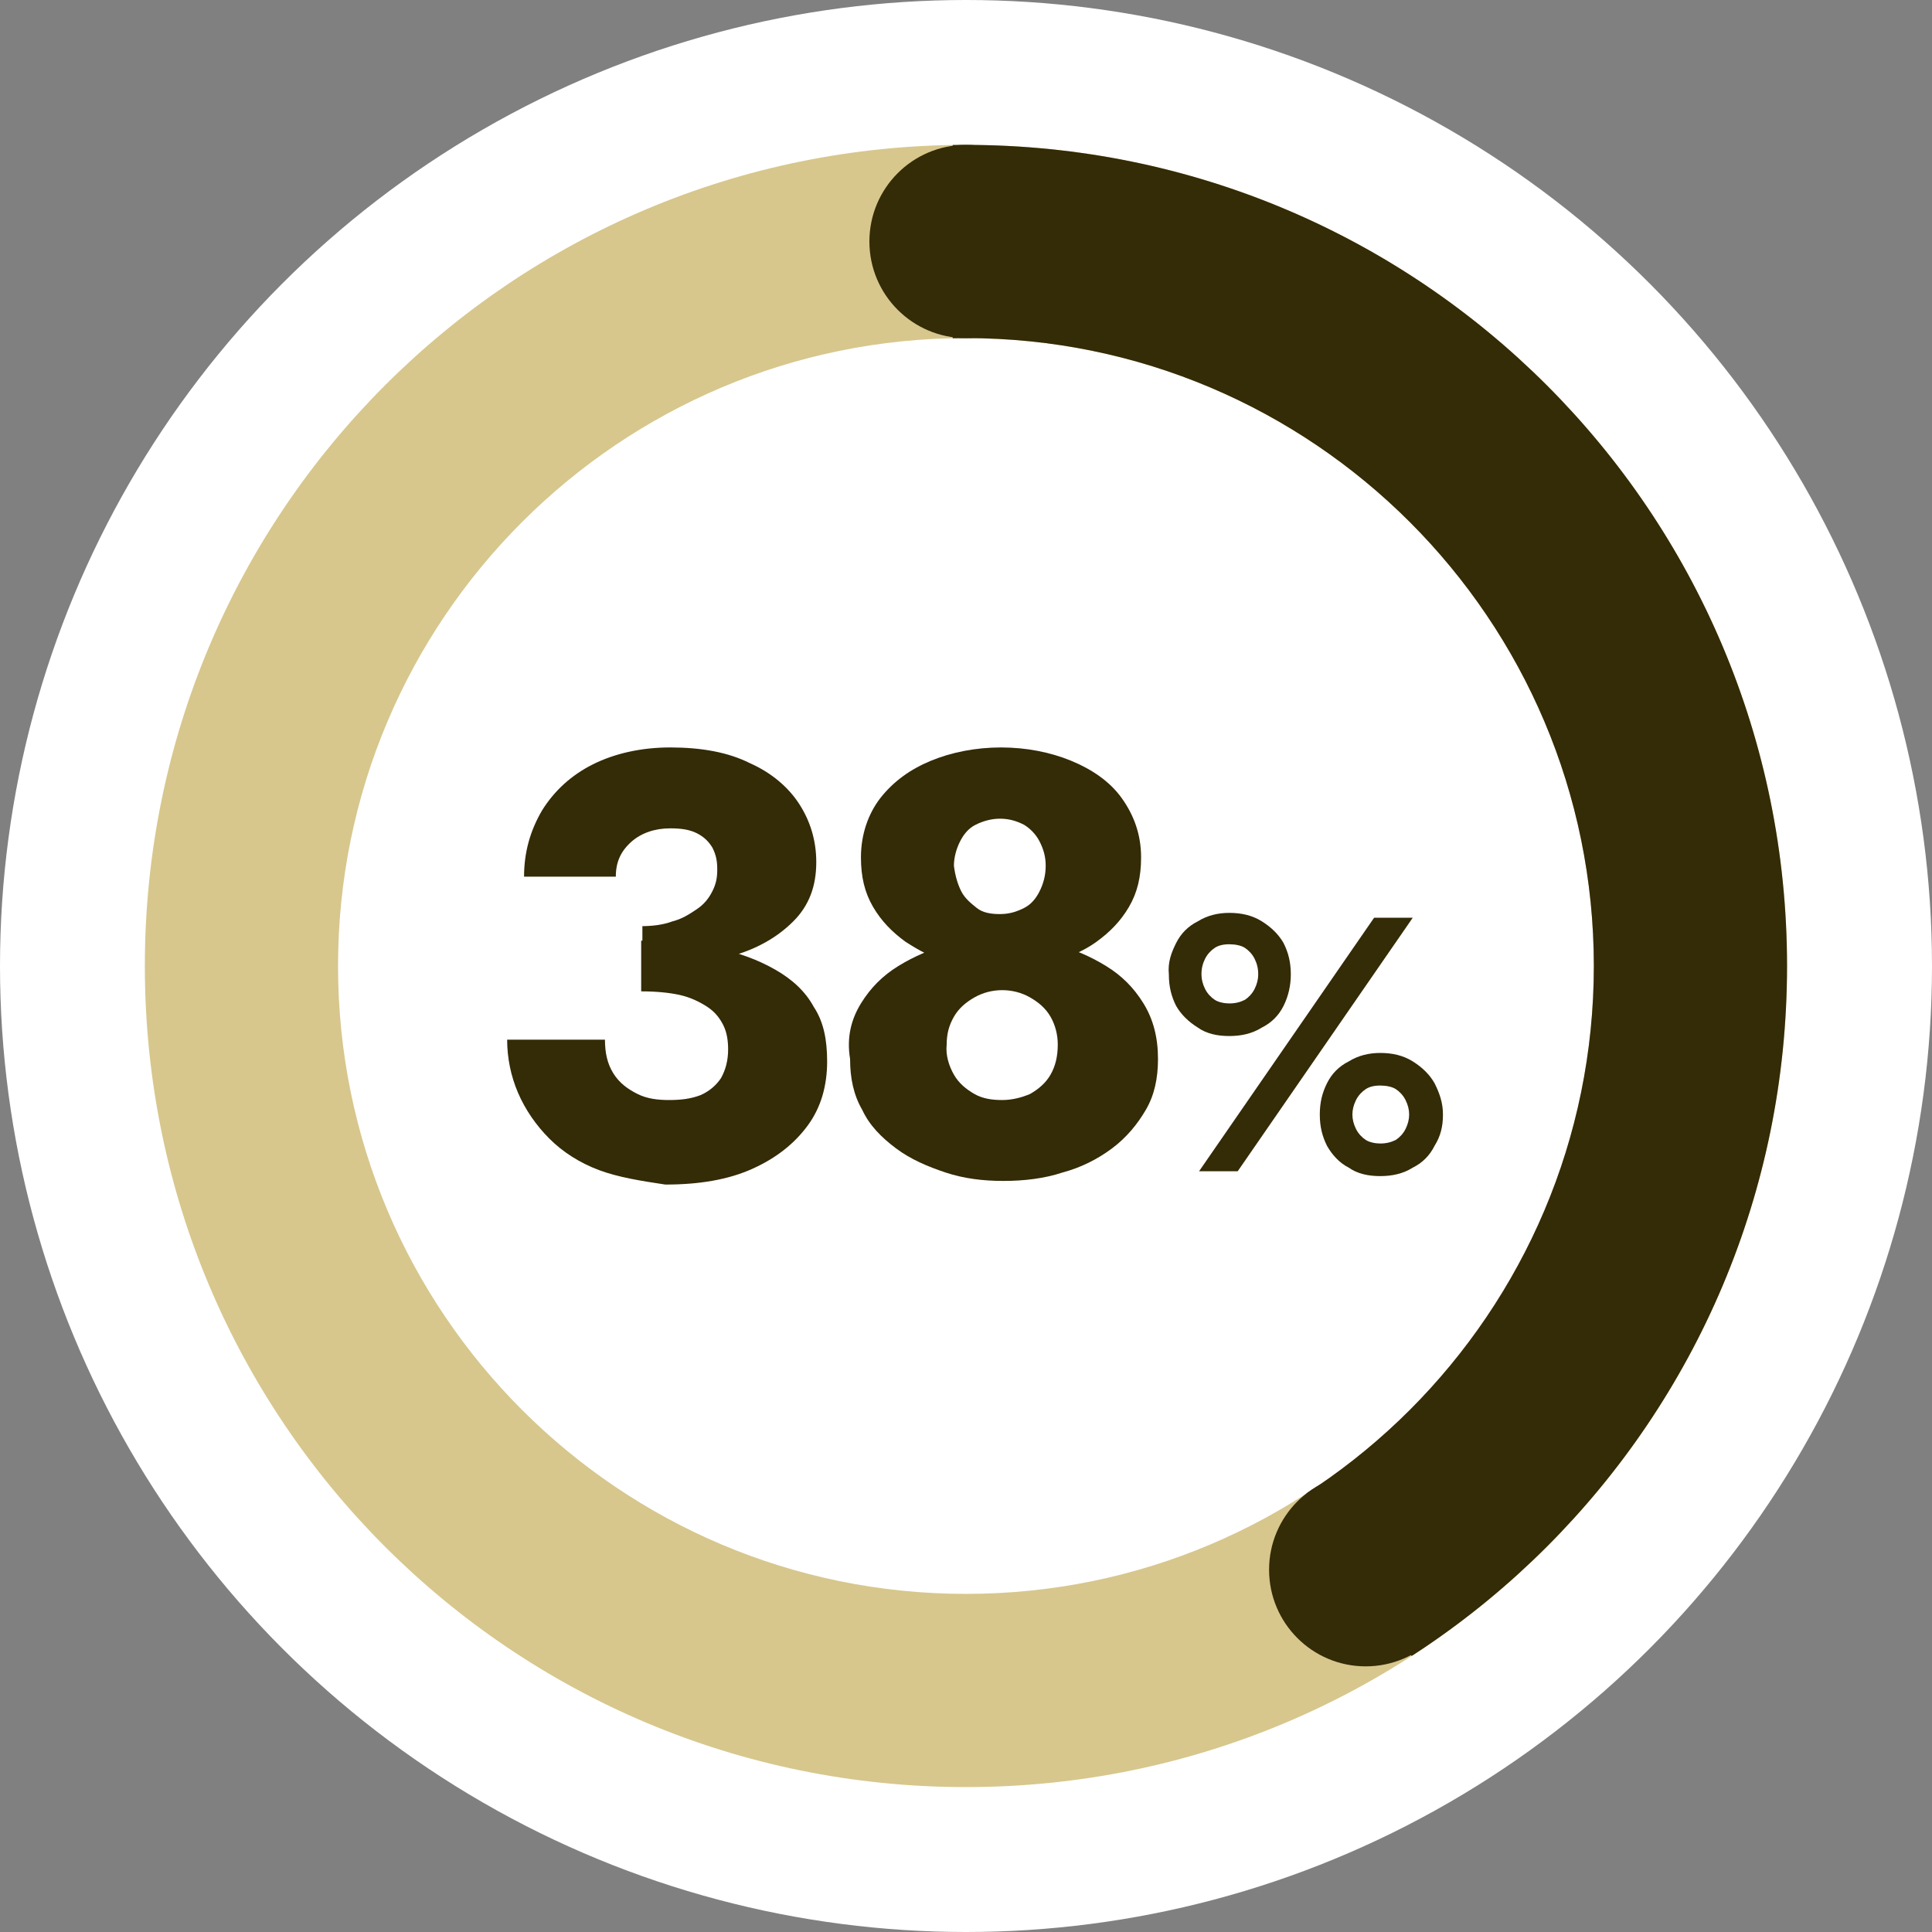 <?xml version="1.0" encoding="utf-8"?>
<!-- Generator: Adobe Illustrator 27.8.0, SVG Export Plug-In . SVG Version: 6.00 Build 0)  -->
<svg version="1.1" id="Ebene_1" xmlns="http://www.w3.org/2000/svg" xmlns:xlink="http://www.w3.org/1999/xlink" x="0px" y="0px"
	 viewBox="0 0 160 160" style="enable-background:new 0 0 160 160;" xml:space="preserve">
<rect x="0" y="0" width="160" height="160" fill="#808080" stroke="none"/>
<style type="text/css">
	.st0{fill:#FFFFFF;}
	.st1{fill:none;}
	.st2{fill:#D7C78D;}
	.st3{fill:#342B07;}
	.st4{clip-path:url(#SVGID_00000004510965217595642370000017937440360098473863_);}
	.st5{enable-background:new    ;}
</style>
<circle id="Ellipse_41" class="st0" cx="80" cy="80" r="80"/>
<g id="Pfad_605" transform="translate(10.995 10.999)">
	<path class="st1" d="M69,1c37.6,0,68,30.4,68,68s-30.4,68-68,68S1,106.6,1,69S31.4,1,69,1z"/>
	<path class="st2" d="M69,17c-28.7,0-52,23.3-52,52s23.3,52,52,52s52-23.3,52-52S97.7,17,69,17 M69,1c37.6,0,68,30.4,68,68
		s-30.4,68-68,68S1,106.6,1,69S31.4,1,69,1z"/>
</g>
<circle id="Ellipse_44" class="st3" cx="80" cy="20" r="8"/>
<g>
	<defs>
		<polygon id="SVGID_1_" points="78.9,3.3 78.9,78.4 118.3,139.3 132,130.4 148.7,104.2 152.2,71.5 144,45.7 128.5,24 109.8,12.5 		
			"/>
	</defs>
	<clipPath id="SVGID_00000049934133571207171770000001072675973909588117_">
		<use xlink:href="#SVGID_1_"  style="overflow:visible;"/>
	</clipPath>
	<g id="Gruppe_maskieren_6" style="clip-path:url(#SVGID_00000049934133571207171770000001072675973909588117_);">
		<g id="Pfad_724" transform="translate(10.995 11)">
			<path class="st1" d="M69,1c37.6,0,68,30.4,68,68s-30.4,68-68,68S1,106.6,1,69S31.4,1,69,1z"/>
			<path class="st3" d="M69,17c-28.7,0-52,23.3-52,52s23.3,52,52,52s52-23.3,52-52S97.7,17,69,17 M69,1c37.6,0,68,30.4,68,68
				s-30.4,68-68,68S1,106.6,1,69S31.4,1,69,1z"/>
		</g>
	</g>
</g>
<g class="st5">
	<path class="st3" d="M49.6,96.9c-1.6-0.6-3-1.5-4.1-2.6c-1.1-1.1-2-2.4-2.6-3.8c-0.6-1.4-0.9-2.9-0.9-4.4h8.1c0,1.1,0.2,2,0.7,2.8
		s1.2,1.3,2,1.7s1.7,0.5,2.6,0.5c1,0,1.8-0.1,2.6-0.4c0.7-0.3,1.3-0.8,1.7-1.4c0.4-0.7,0.6-1.5,0.6-2.4c0-0.7-0.1-1.4-0.4-2
		c-0.3-0.6-0.7-1.1-1.3-1.5s-1.4-0.8-2.3-1c-0.9-0.2-2-0.3-3.2-0.3v-4.2c2.3,0,4.3,0.2,6.2,0.6c1.9,0.4,3.5,1,4.9,1.8
		c1.4,0.8,2.5,1.8,3.2,3.1c0.8,1.2,1.1,2.7,1.1,4.5c0,2-0.5,3.8-1.6,5.3c-1.1,1.5-2.6,2.7-4.6,3.6c-2,0.9-4.4,1.3-7.2,1.3
		C53.1,97.8,51.2,97.5,49.6,96.9z M53.1,76.7c0.9,0,1.8-0.1,2.6-0.4c0.8-0.2,1.4-0.6,2-1c0.6-0.4,1-0.9,1.3-1.5s0.4-1.1,0.4-1.8
		c0-0.7-0.1-1.2-0.4-1.8c-0.3-0.5-0.7-0.9-1.3-1.2s-1.3-0.4-2.2-0.4c-1.3,0-2.4,0.4-3.2,1.1c-0.9,0.8-1.3,1.7-1.3,2.9h-7.6
		c0-2,0.5-3.8,1.5-5.5c1-1.6,2.4-2.9,4.2-3.8c1.8-0.9,4-1.4,6.4-1.4c2.6,0,4.8,0.4,6.6,1.3c1.8,0.8,3.2,2,4.1,3.4
		c0.9,1.4,1.4,3,1.4,4.8c0,2-0.6,3.6-1.9,4.9c-1.3,1.3-3,2.3-5.2,2.9s-4.6,1-7.3,1V76.7z"/>
	<path class="st3" d="M71.3,83.1c0.8-1.3,1.8-2.3,3.1-3.1c1.3-0.8,2.7-1.4,4.2-1.8c1.5-0.4,3-0.6,4.4-0.6s2.9,0.2,4.4,0.6
		c1.5,0.4,2.9,1,4.2,1.8c1.3,0.8,2.3,1.8,3.1,3.1s1.2,2.8,1.2,4.6c0,1.6-0.3,3-1,4.2c-0.7,1.2-1.6,2.3-2.8,3.2
		c-1.2,0.9-2.6,1.6-4.1,2c-1.5,0.5-3.2,0.7-4.9,0.7c-1.7,0-3.3-0.2-4.8-0.7c-1.5-0.5-2.9-1.1-4.1-2c-1.2-0.9-2.2-1.9-2.8-3.2
		c-0.7-1.2-1-2.6-1-4.2C70.1,85.9,70.5,84.4,71.3,83.1z M72.9,66.1c1.1-1.4,2.5-2.4,4.2-3.1c1.7-0.7,3.7-1.1,5.8-1.1
		c2.1,0,4.1,0.4,5.8,1.1c1.7,0.7,3.2,1.7,4.2,3.1s1.6,3,1.6,4.9c0,1.6-0.3,2.9-1,4.1c-0.7,1.2-1.6,2.1-2.7,2.9s-2.4,1.3-3.7,1.7
		s-2.8,0.5-4.2,0.5s-2.8-0.2-4.2-0.5S76.1,78.7,75,78c-1.1-0.8-2-1.7-2.7-2.9c-0.7-1.2-1-2.5-1-4.1C71.3,69.1,71.9,67.4,72.9,66.1z
		 M79,89c0.4,0.7,1,1.2,1.7,1.6c0.7,0.4,1.5,0.5,2.3,0.5c0.8,0,1.6-0.2,2.3-0.5c0.7-0.4,1.3-0.9,1.7-1.6c0.4-0.7,0.6-1.5,0.6-2.5
		c0-0.8-0.2-1.6-0.6-2.3c-0.4-0.7-1-1.2-1.7-1.6c-0.7-0.4-1.5-0.6-2.3-0.6c-0.8,0-1.6,0.2-2.3,0.6c-0.7,0.4-1.3,0.9-1.7,1.6
		s-0.6,1.4-0.6,2.3C78.3,87.4,78.6,88.3,79,89z M79.6,73.8c0.3,0.6,0.8,1,1.3,1.4s1.2,0.5,1.9,0.5c0.8,0,1.4-0.2,2-0.5
		s1-0.8,1.3-1.4s0.5-1.3,0.5-2.1c0-0.8-0.2-1.4-0.5-2s-0.8-1.1-1.3-1.4c-0.6-0.3-1.2-0.5-2-0.5c-0.7,0-1.4,0.2-2,0.5
		c-0.6,0.3-1,0.8-1.3,1.4s-0.5,1.3-0.5,2C79.1,72.5,79.3,73.2,79.6,73.8z"/>
</g>
<g class="st5">
	<path class="st3" d="M97.4,78.1c0.4-0.8,1-1.4,1.8-1.8c0.8-0.5,1.7-0.7,2.6-0.7c1,0,1.9,0.2,2.7,0.7c0.8,0.5,1.4,1.1,1.8,1.8
		c0.4,0.8,0.6,1.6,0.6,2.6c0,0.9-0.2,1.8-0.6,2.6c-0.4,0.8-1,1.4-1.8,1.8c-0.8,0.5-1.7,0.7-2.7,0.7c-1,0-1.9-0.2-2.6-0.7
		c-0.8-0.5-1.4-1.1-1.8-1.8c-0.4-0.8-0.6-1.6-0.6-2.6C96.7,79.7,97,78.9,97.4,78.1z M117,76l-14.5,21h-3.2l14.5-21H117z M99.8,81.9
		c0.2,0.4,0.5,0.7,0.8,0.9s0.8,0.3,1.2,0.3c0.5,0,0.9-0.1,1.3-0.3c0.3-0.2,0.6-0.5,0.8-0.9s0.3-0.8,0.3-1.2c0-0.5-0.1-0.9-0.3-1.3
		s-0.5-0.7-0.8-0.9c-0.3-0.2-0.8-0.3-1.3-0.3c-0.5,0-0.9,0.1-1.2,0.3c-0.3,0.2-0.6,0.5-0.8,0.9c-0.2,0.4-0.3,0.8-0.3,1.3
		C99.5,81.1,99.6,81.5,99.8,81.9z M109.9,89.7c0.4-0.8,1-1.4,1.8-1.8c0.8-0.5,1.7-0.7,2.6-0.7c1,0,1.9,0.2,2.7,0.7
		c0.8,0.5,1.4,1.1,1.8,1.8c0.4,0.8,0.7,1.6,0.7,2.6s-0.2,1.8-0.7,2.6c-0.4,0.8-1,1.4-1.8,1.8c-0.8,0.5-1.7,0.7-2.7,0.7
		c-1,0-1.9-0.2-2.6-0.7c-0.8-0.4-1.4-1.1-1.8-1.8c-0.4-0.8-0.6-1.6-0.6-2.6S109.5,90.5,109.9,89.7z M112.3,93.5
		c0.2,0.4,0.5,0.7,0.8,0.9c0.3,0.2,0.8,0.3,1.2,0.3c0.5,0,0.9-0.1,1.3-0.3c0.3-0.2,0.6-0.5,0.8-0.9c0.2-0.4,0.3-0.8,0.3-1.2
		s-0.1-0.8-0.3-1.2c-0.2-0.4-0.5-0.7-0.8-0.9c-0.3-0.2-0.8-0.3-1.3-0.3c-0.5,0-0.9,0.1-1.2,0.3c-0.3,0.2-0.6,0.5-0.8,0.9
		c-0.2,0.4-0.3,0.8-0.3,1.2C112,92.7,112.1,93.1,112.3,93.5z"/>
</g>
<circle id="Ellipse_66" class="st3" cx="113.1" cy="130" r="8"/>
</svg>
